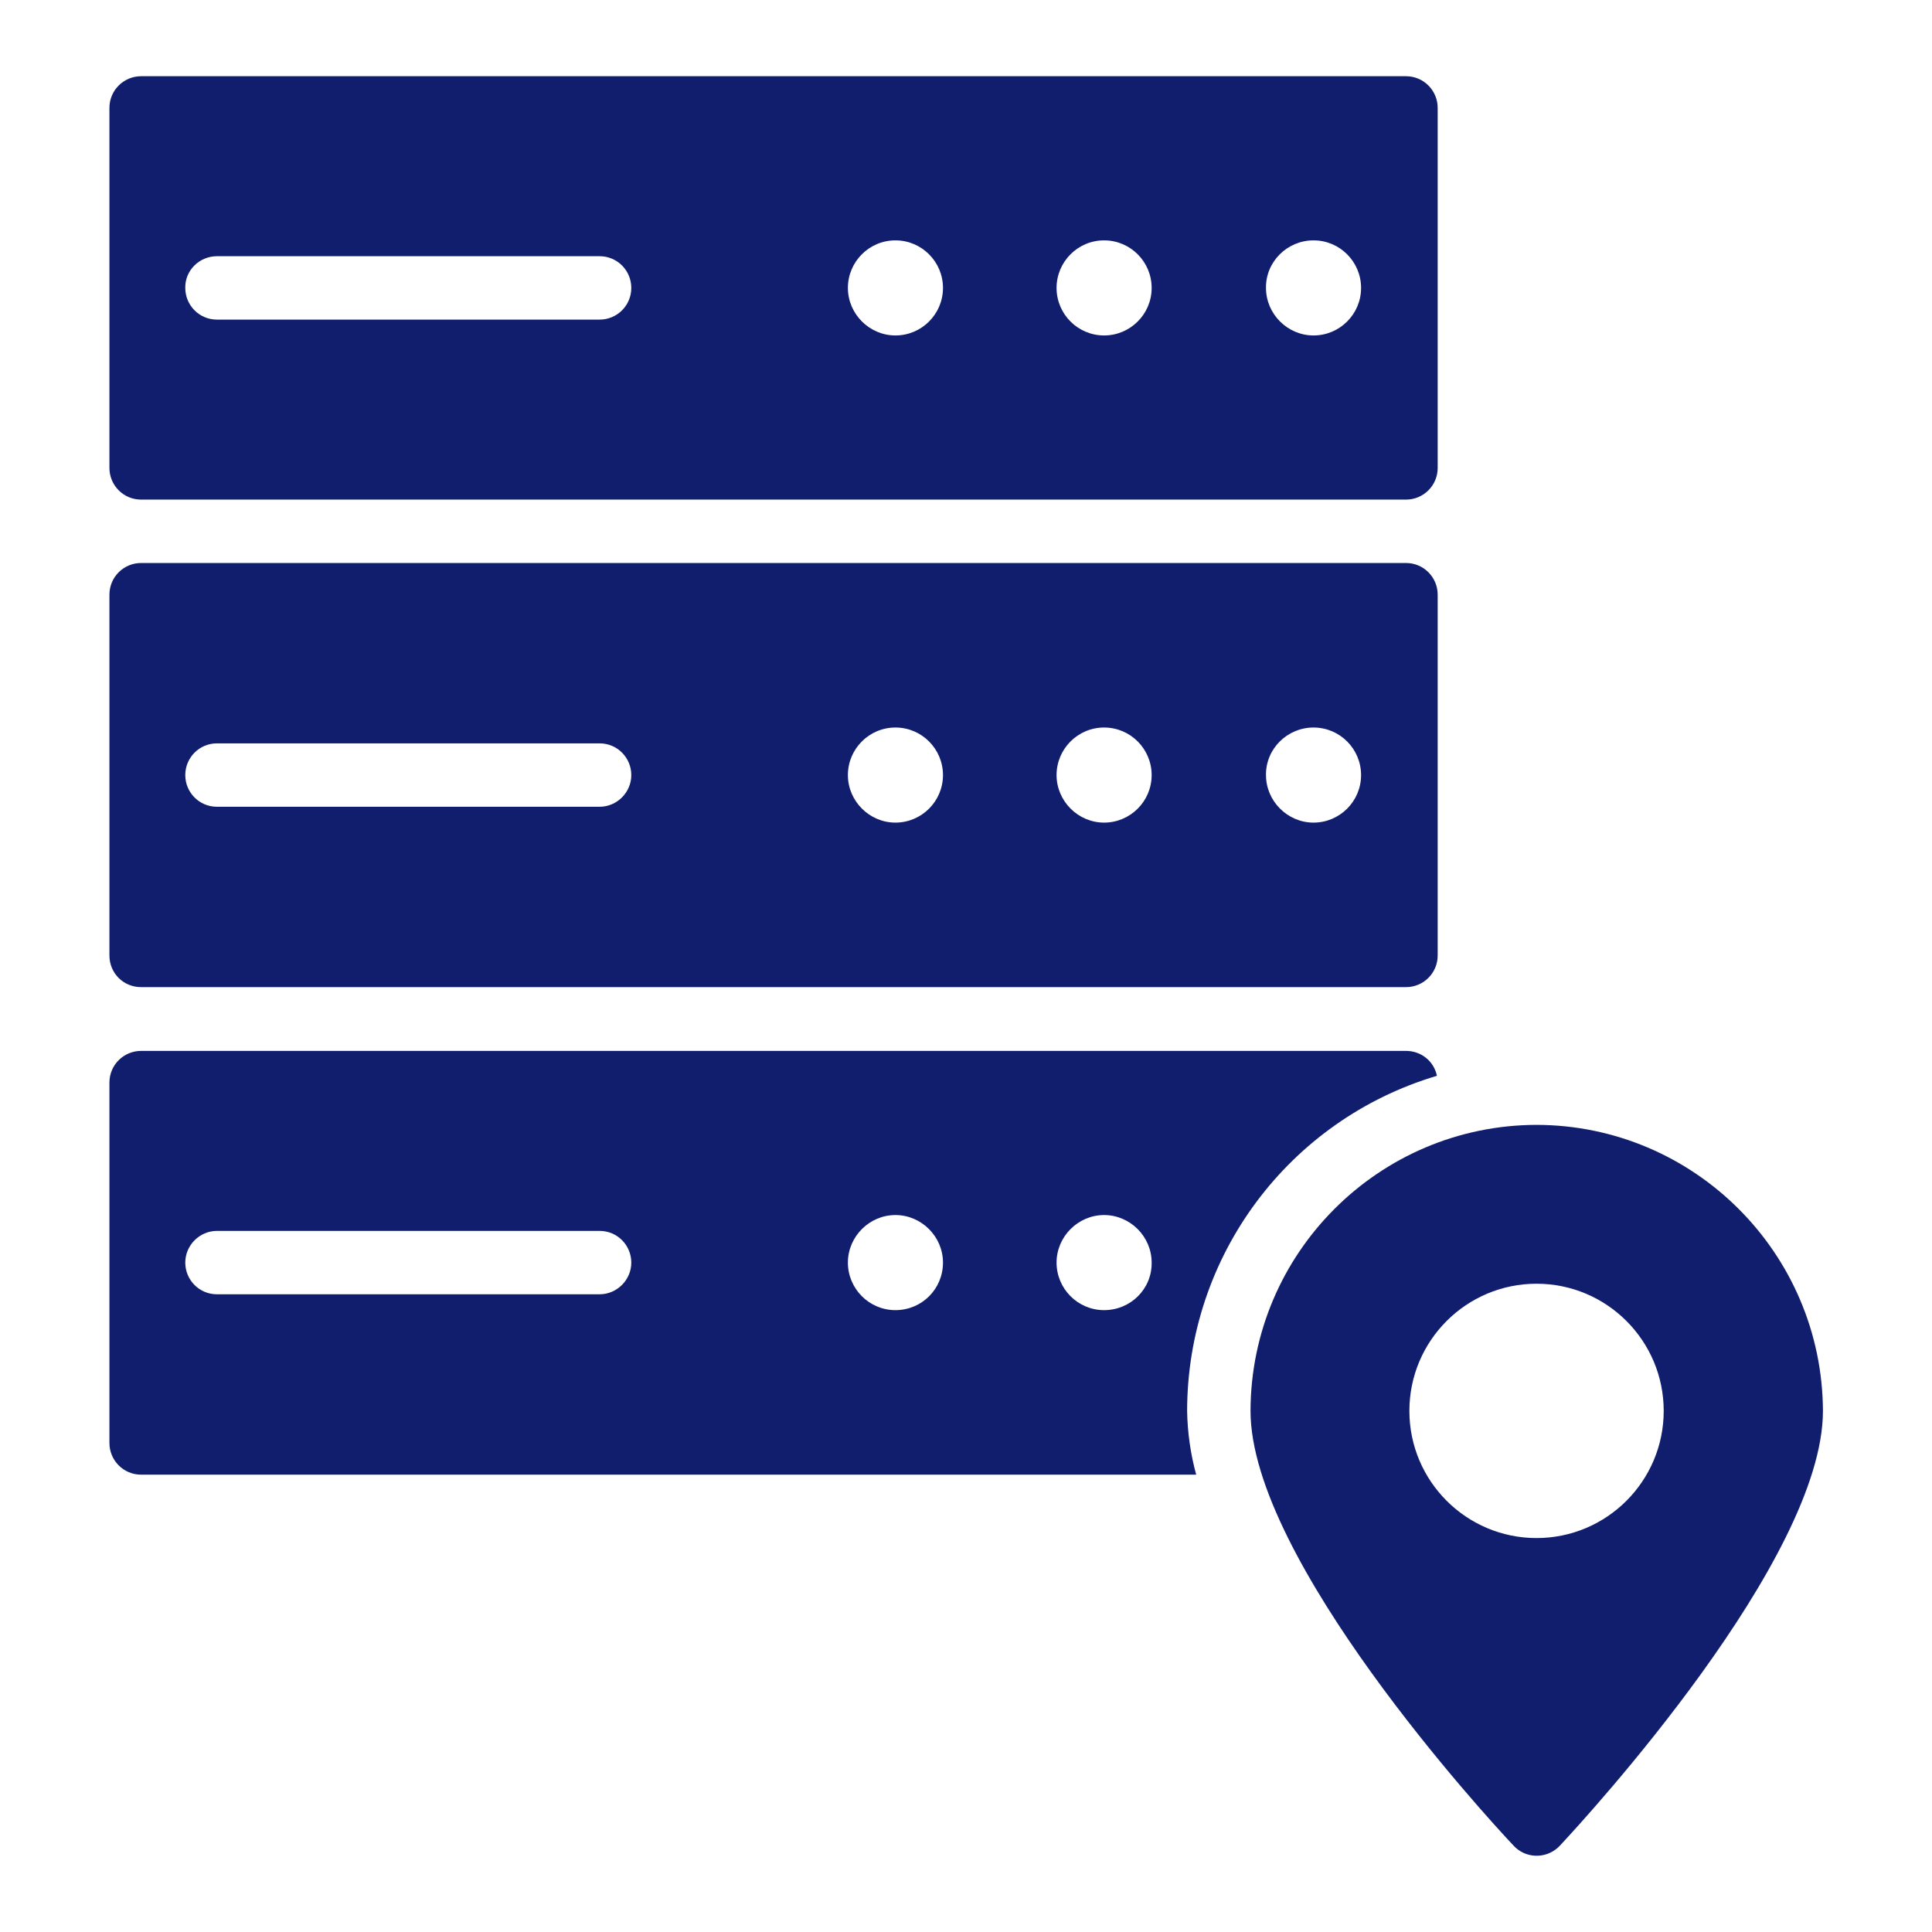 <?xml version="1.0" encoding="utf-8"?>
<!-- Generator: Adobe Illustrator 27.3.1, SVG Export Plug-In . SVG Version: 6.00 Build 0)  -->
<svg version="1.1" id="Layer_1" xmlns="http://www.w3.org/2000/svg" xmlns:xlink="http://www.w3.org/1999/xlink" x="0px" y="0px"
	 viewBox="0 0 512 512" style="enable-background:new 0 0 512 512;" xml:space="preserve">
<style type="text/css">
	.st0{display:none;}
	.st1{display:inline;fill:#101E6D;}
	.st2{fill:#101E6D;}
</style>
<g id="Layer_2_00000072993421719257699210000005617639861466521501_" class="st0">
	<path class="st1" d="M915.1,193.3c-3.2-79.9-70.6-142.1-150.5-138.9c-77.6,3.1-139,66.9-139,144.6v18.7c-60,9.6-101,66-91.4,126
		c8.5,53.5,54.6,92.8,108.8,92.8h266.5c67.2-0.1,121.6-54.6,121.5-121.8C1030.9,249.8,980,196.4,915.1,193.3z M840.6,292.4
		c-6.8,6.8-17.7,6.8-24.5,0.1c0,0,0,0-0.1-0.1l-16.7-16.7v50.7c0,9.6-7.8,17.4-17.4,17.4c-9.6,0-17.4-7.8-17.4-17.4v-50.7
		l-16.7,16.7c-7,6.5-18,6.2-24.6-0.9c-6.2-6.7-6.2-17,0-23.7l46.3-46.3c6.8-6.8,17.8-6.8,24.6,0l46.3,46.3
		C847.4,274.6,847.4,285.6,840.6,292.4C840.7,292.4,840.6,292.4,840.6,292.4L840.6,292.4z"/>
</g>
<g>
	<path class="st2" d="M380.8,285.1c-0.8-3.9-4.2-6.6-8.2-6.6H37.4c-4.6,0-8.4,3.7-8.4,8.4c0,0,0,0,0,0.1v95.4c0,4.6,3.7,8.4,8.4,8.4
		c0,0,0,0,0.1,0h279.5c-1.5-5.5-2.3-11.2-2.4-16.8C314.6,332.9,341.5,296.8,380.8,285.1z M158.9,343H57.5c-4.7,0-8.4-3.8-8.4-8.4
		s3.8-8.4,8.4-8.4h101.4c4.7,0,8.4,3.8,8.4,8.4S163.5,343,158.9,343z M237.3,347.2c-7,0-12.6-5.7-12.6-12.6s5.7-12.6,12.6-12.6
		s12.6,5.7,12.6,12.6C249.9,341.6,244.3,347.2,237.3,347.2z M292.6,347.2c-7,0-12.6-5.7-12.6-12.6s5.7-12.6,12.6-12.6
		s12.6,5.7,12.6,12.6C305.3,341.6,299.6,347.2,292.6,347.2z"/>
	<path class="st2" d="M37.4,261.6h335.2c4.6,0,8.4-3.7,8.4-8.4c0,0,0,0,0-0.1v-95.5c0-4.6-3.7-8.4-8.4-8.4c0,0,0,0-0.1,0H37.4
		c-4.6,0-8.4,3.7-8.4,8.4c0,0,0,0,0,0.1v95.5C29,257.9,32.7,261.6,37.4,261.6C37.4,261.6,37.4,261.6,37.4,261.6z M348.1,192.8
		c7,0,12.6,5.7,12.6,12.6c0,7-5.7,12.6-12.6,12.6s-12.6-5.7-12.6-12.6C335.4,198.5,341.1,192.8,348.1,192.8z M292.6,192.8
		c7,0,12.6,5.7,12.6,12.6c0,7-5.7,12.6-12.6,12.6s-12.6-5.7-12.6-12.6C280,198.5,285.6,192.8,292.6,192.8
		C292.6,192.8,292.6,192.8,292.6,192.8z M237.3,192.8c7,0,12.6,5.7,12.6,12.6c0,7-5.7,12.6-12.6,12.6s-12.6-5.7-12.6-12.6
		C224.7,198.5,230.3,192.8,237.3,192.8C237.3,192.8,237.3,192.8,237.3,192.8z M57.5,197h101.4c4.7,0,8.4,3.8,8.4,8.4
		s-3.8,8.4-8.4,8.4H57.5c-4.7,0-8.4-3.8-8.4-8.4S52.8,197,57.5,197z"/>
	<path class="st2" d="M37.4,132.4h335.2c4.6,0,8.4-3.7,8.4-8.4c0,0,0,0,0-0.1V28.6c0-4.6-3.7-8.4-8.4-8.4c0,0,0,0-0.1,0H37.4
		c-4.6,0-8.4,3.7-8.4,8.4c0,0,0,0,0,0.1V124C29,128.6,32.7,132.4,37.4,132.4C37.4,132.4,37.4,132.4,37.4,132.4z M348.1,63.7
		c7,0,12.6,5.7,12.6,12.6c0,7-5.7,12.6-12.6,12.6s-12.6-5.7-12.6-12.6C335.4,69.4,341.1,63.7,348.1,63.7z M292.6,63.7
		c7,0,12.6,5.7,12.6,12.6c0,7-5.7,12.6-12.6,12.6S280,83.3,280,76.3C280,69.4,285.6,63.7,292.6,63.7
		C292.6,63.7,292.6,63.7,292.6,63.7z M237.3,63.7c7,0,12.6,5.7,12.6,12.6c0,7-5.7,12.6-12.6,12.6s-12.6-5.7-12.6-12.6
		C224.7,69.4,230.3,63.7,237.3,63.7C237.3,63.7,237.3,63.7,237.3,63.7z M57.5,67.9h101.4c4.7,0,8.4,3.8,8.4,8.4
		c0,4.7-3.8,8.4-8.4,8.4H57.5c-4.7,0-8.4-3.8-8.4-8.4C49,71.7,52.8,67.9,57.5,67.9z"/>
	<path class="st2" d="M407.2,298.1c-41.8,0.1-75.7,34-75.8,75.8c0,39.4,62.5,107.6,69.7,115.2c3.1,3.4,8.4,3.6,11.8,0.5
		c0.2-0.2,0.3-0.3,0.5-0.5c7.2-7.7,69.7-75.8,69.7-115.2C482.9,332.1,449,298.2,407.2,298.1z M407.2,407.6
		c-18.6,0-33.7-15.1-33.7-33.7c0-18.6,15.1-33.7,33.7-33.7s33.7,15.1,33.7,33.7C440.9,392.5,425.8,407.6,407.2,407.6
		C407.2,407.6,407.2,407.6,407.2,407.6z"/>
</g>
<g class="st0">
	<path class="st1" d="M495.7,256h-16.5V140.3h-33.1V256h-16.5l33.1,66.1L495.7,256z"/>
	<path class="st1" d="M32.9,280.8h33.1V165.1h16.5L49.4,99l-33.1,66.1h16.5V280.8z"/>
	<path class="st1" d="M336.9,99H302c1.9,10.2,3,21.3,3.4,33.1h41.1C345.4,120.2,342,109.1,336.9,99z"/>
	<path class="st1" d="M256,49.4c-8.9,0-18.3,12.6-24.9,33.1h49.7C274.3,62,264.9,49.4,256,49.4L256,49.4z"/>
	<path class="st1" d="M285.1,181.6c2.1-10.3,3.4-21.5,3.8-33.1h-65.7c0.4,11.5,1.7,22.7,3.8,33.1H285.1z"/>
	<path class="st1" d="M301.9,181.6h34.9c5.3-10.3,8.5-21.5,9.6-33.1h-41C305,160,303.8,171.2,301.9,181.6z"/>
	<path class="st1" d="M286.7,54.8c4.6,7.6,8.5,16.9,11.5,27.6h27.9C315.8,70,302.2,60.4,286.7,54.8z"/>
	<path class="st1" d="M185.9,82.4h27.9c3-10.7,6.9-20,11.5-27.6C209.8,60.4,196.2,70,185.9,82.4z"/>
	<path class="st1" d="M342.6,316.4c19.7,9.1,37.7,21.2,53.4,35.8l23.4-23.4c-18.8-17.6-40.4-32.1-64.1-43L342.6,316.4z"/>
	<path class="st1" d="M407.7,363.9c14.5,15.7,26.7,33.8,35.8,53.4l30.6-12.7c-10.8-23.7-25.4-45.3-43-64.1L407.7,363.9z"/>
	<path class="st1" d="M305.6,252.6v-21.4h-99.2v21.4c16-3.2,32.6-4.9,49.6-4.9S289.5,249.4,305.6,252.6z"/>
	<path class="st1" d="M403.2,198.1H108.8c3.4,9.6,12.5,16.5,23.3,16.5H380C390.7,214.7,399.8,207.7,403.2,198.1z"/>
	<path class="st1" d="M223.1,132h65.8c-0.4-12-1.8-23.1-3.8-33.1h-58.2C224.9,109,223.5,120.1,223.1,132L223.1,132z"/>
	<path class="st1" d="M184.6,310c19.8-7.3,41-11.6,63.1-12.5v-33.1c-26.6,0.9-52,6.1-75.7,15L184.6,310z"/>
	<path class="st1" d="M340,279.5c-23.7-8.9-49.2-14.1-75.7-15v33.1c22.1,0.9,43.3,5.2,63.1,12.5L340,279.5z"/>
	<path class="st1" d="M363.4,388.2c0-2.2-0.8-4.3-2.4-5.8c-3.2-3.2-8.5-3.2-11.7,0l-58.7,58.8c4.4,3.3,8.4,7.3,11.7,11.7l58.8-58.8
		C362.6,392.5,363.4,390.5,363.4,388.2z"/>
	<path class="st1" d="M256,446.1c-22.8,0-41.3,18.5-41.3,41.3c0,2.8,0.4,5.5,1,8.3h26.1c-1.4-2.4-2.3-5.2-2.3-8.3
		c0-9.1,7.4-16.5,16.5-16.5c9.1,0,16.5,7.4,16.5,16.5c0,3-0.9,5.8-2.3,8.3h26.1c0.6-2.7,1-5.5,1-8.3
		C297.3,464.6,278.8,446.1,256,446.1z"/>
	<path class="st1" d="M165.5,132h41.1c0.4-11.7,1.5-22.8,3.4-33.1h-34.8C170,109.1,166.6,120.2,165.5,132L165.5,132z"/>
	<path class="st1" d="M449.9,432.6c7.3,19.8,11.6,41,12.5,63.1h33.1c-0.9-26.6-6.2-52-15.1-75.7L449.9,432.6z"/>
	<path class="st1" d="M256,313.9c-102,0-185.5,80.8-189.9,181.8h132.7c-0.4-2.7-0.7-5.5-0.7-8.3c0-31.9,26-57.9,57.9-57.9
		c6.8,0,13.3,1.2,19.4,3.4l62.3-62.3c9.4-9.4,25.7-9.4,35.1,0c4.7,4.7,7.3,10.9,7.3,17.5c0,6.6-2.6,12.9-7.3,17.5L310.4,468
		c2.2,6.1,3.4,12.6,3.4,19.4c0,2.8-0.3,5.5-0.7,8.3h132.7C441.5,394.7,358,313.9,256,313.9L256,313.9z M261.8,415.4
		c-3.2-3.2-8.5-3.2-11.7,0l-11.7-11.7c9.7-9.7,25.4-9.7,35.1,0L261.8,415.4z M285.2,392.1C277.4,384.3,267,380,256,380
		c-11,0-21.4,4.3-29.2,12.1l-11.7-11.7c10.9-10.9,25.4-16.9,40.9-16.9s30,6,40.9,16.9L285.2,392.1z M308.6,368.7
		c-29-29-76.2-29-105.2,0L191.7,357c35.4-35.4,93.1-35.4,128.6,0L308.6,368.7z"/>
	<path class="st1" d="M16.5,495.7h33.1c0.9-22.1,5.2-43.3,12.5-63.1l-30.5-12.6C22.7,443.6,17.4,469.1,16.5,495.7z"/>
	<path class="st1" d="M165.6,148.6c1.1,11.6,4.3,22.8,9.6,33.1h34.9c-1.9-10.5-3-21.6-3.4-33.1H165.6z"/>
	<path class="st1" d="M148.6,140.3c0-59.2,48.2-107.4,107.4-107.4s107.4,48.2,107.4,107.4c0,14.2-2.8,28.3-8.2,41.3h49.6V41.1
		c0-13.7-11.1-24.8-24.8-24.8H132c-13.7,0-24.8,11.1-24.8,24.8v140.5h49.6C151.4,168.6,148.6,154.5,148.6,140.3L148.6,140.3z"/>
	<path class="st1" d="M37.9,404.6l30.6,12.7c9.1-19.7,21.2-37.7,35.8-53.4l-23.4-23.4C63.3,359.3,48.7,381,37.9,404.6z"/>
	<path class="st1" d="M169.4,316.4l-12.7-30.6c-23.7,10.8-45.3,25.4-64.1,43l23.4,23.4C131.7,337.7,149.7,325.5,169.4,316.4
		L169.4,316.4z"/>
</g>
<g class="st0">
	<path class="st1" d="M399.3,320.7c21.4-17.1,35.1-43.4,35.1-73c0-51.6-41.8-93.4-93.4-93.4c-51.6,0-93.4,41.8-93.4,93.4
		c0,51.6,41.8,93.4,93.4,93.4c12,0,23.5-2.3,34.1-6.4l15.4,26.7c3.3-3.3,7.1-6.1,11.3-8.5c4.1-2.4,8.5-4.2,13-5.5L399.3,320.7z
		 M383.9,241.5l-44,44c-5.5,5.5-14.3,5.5-19.8,0l-22-22c-5.5-5.5-5.5-14.3,0-19.8c5.5-5.5,14.3-5.5,19.8,0l12.1,12.1l34.1-34.1
		c5.5-5.5,14.3-5.5,19.8,0C389.4,227.1,389.4,236,383.9,241.5L383.9,241.5z"/>
	<path class="st1" d="M491.4,452.2L454,387.4c-7.7-13.4-24.9-18-38.3-10.3c-13.4,7.7-18,24.9-10.3,38.3l37.4,64.7
		c7.7,13.4,24.9,18,38.3,10.3C494.5,482.7,499.1,465.6,491.4,452.2z"/>
	<path class="st1" d="M230.5,298H87.3c-7.5,0-14-5.8-14.4-13.3c-0.4-8,6-14.7,14-14.7h134.7c-1.3-7.2-2.1-14.7-2.1-22.3
		c0-1.9,0.1-3.9,0.1-5.8H87.3c-7.5,0-14-5.8-14.4-13.3c-0.4-8,6-14.7,14-14.7h137.4c2.9-9.9,7-19.3,12.2-28H87.3
		c-7.5,0-14-5.8-14.4-13.3c-0.4-8,6-14.7,14-14.7h172.5c21.6-19.6,50.2-31.6,81.6-31.6V31.8c0-7.7-6.3-14-14-14H30.9
		c-7.7,0-14,6.3-14,14v448.4c0,7.7,6.3,14,14,14H327c7.7,0,14-6.3,14-14v-111C292,369.2,249.6,340,230.5,298L230.5,298z M86.9,101.9
		h130.8c7.7,0,14,6.3,14,14s-6.3,14-14,14H86.9c-7.7,0-14-6.3-14-14S79.2,101.9,86.9,101.9z M72.9,340.1c0-7.7,6.3-14,14-14h130.8
		c7.7,0,14,6.3,14,14s-6.3,14-14,14H86.9C79.2,354.1,72.9,347.8,72.9,340.1z M287.8,396.1c0,7.7-6.3,14-14,14h-93.4
		c-7.7,0-14-6.3-14-14s6.3-14,14-14h93.4C281.5,382.1,287.8,388.4,287.8,396.1z"/>
	<path class="st1" d="M341,126.3L341,126.3C341.2,126.3,341.5,126.3,341,126.3z"/>
	<path class="st1" d="M341,126.4L341,126.4C340.8,126.3,340.5,126.3,341,126.4z"/>
	<path class="st1" d="M341,369.2C341.5,369.2,341.2,369.2,341,369.2L341,369.2z"/>
	<path class="st1" d="M341,369.2L341,369.2C340.5,369.2,340.8,369.2,341,369.2z"/>
</g>
<g class="st0">
	<path class="st1" d="M481.9,16H30.1C22.3,16,16,22.3,16,30.1v337.5c0,7.8,6.3,14.1,14.1,14.1h261c-47.4-54.3-9.4-140.6,63.9-140.6
		c46.8,0,84.8,38.1,84.8,84.8c0,21.3-7.9,40.9-21,55.8h63.2c7.8,0,14.1-6.3,14.1-14.1V30.1C496,22.3,489.7,16,481.9,16z
		 M115.4,156.6c-7.8,0-14.1-6.3-14.1-14.1V86.3c0-7.8,6.3-14.1,14.1-14.1h56.3c7.8,0,14.1,6.3,14.1,14.1s-6.3,14.1-14.1,14.1h-42.2
		v28.1h42.2c7.8,0,14.1,6.3,14.1,14.1v56.3c0,7.8-6.3,14.1-14.1,14.1h-56.3c-7.8,0-14.1-6.3-14.1-14.1s6.3-14.1,14.1-14.1h42.2
		v-28.1H115.4z M227.9,325.4H115.4c-7.8,0-14.1-6.3-14.1-14.1c0-7.8,6.3-14.1,14.1-14.1h112.5c7.8,0,14.1,6.3,14.1,14.1
		C241.9,319.1,235.6,325.4,227.9,325.4z M227.9,269.1H115.4c-7.8,0-14.1-6.3-14.1-14.1s6.3-14.1,14.1-14.1h112.5
		c7.8,0,14.1,6.3,14.1,14.1S235.6,269.1,227.9,269.1z M284.2,128.5c7.8,0,14.1,6.3,14.1,14.1v56.3c0,7.8-6.3,14.1-14.1,14.1h-56.3
		c-7.8,0-14.1-6.3-14.1-14.1s6.3-14.1,14.1-14.1h42.2v-28.1h-42.2c-7.8,0-14.1-6.3-14.1-14.1V86.3c0-7.8,6.3-14.1,14.1-14.1h56.3
		c7.8,0,14.1,6.3,14.1,14.1s-6.3,14.1-14.1,14.1H242v28.1H284.2z M410.7,198.8c0,7.8-6.3,14.1-14.1,14.1h-56.3
		c-7.8,0-14.1-6.3-14.1-14.1V86.3c0-7.8,6.3-14.1,14.1-14.1c7.8,0,14.1,6.3,14.1,14.1v98.4h28.1v-14.1c0-7.8,6.3-14.1,14.1-14.1
		c7.8,0,14.1,6.3,14.1,14.1V198.8z"/>
	<path class="st1" d="M410.6,389.7c-32.3,28.2-80.5,27.9-112.4-0.8c0,8.8,0,31.7,0,93c0,11.1,12.4,17.9,21.8,11.7l34.8-23l33.9,22.9
		c9.3,6.3,21.9-0.4,21.9-11.7C410.6,421,410.7,398.4,410.6,389.7z"/>
	<circle class="st1" cx="354.9" cy="325.8" r="56.7"/>
</g>
</svg>
